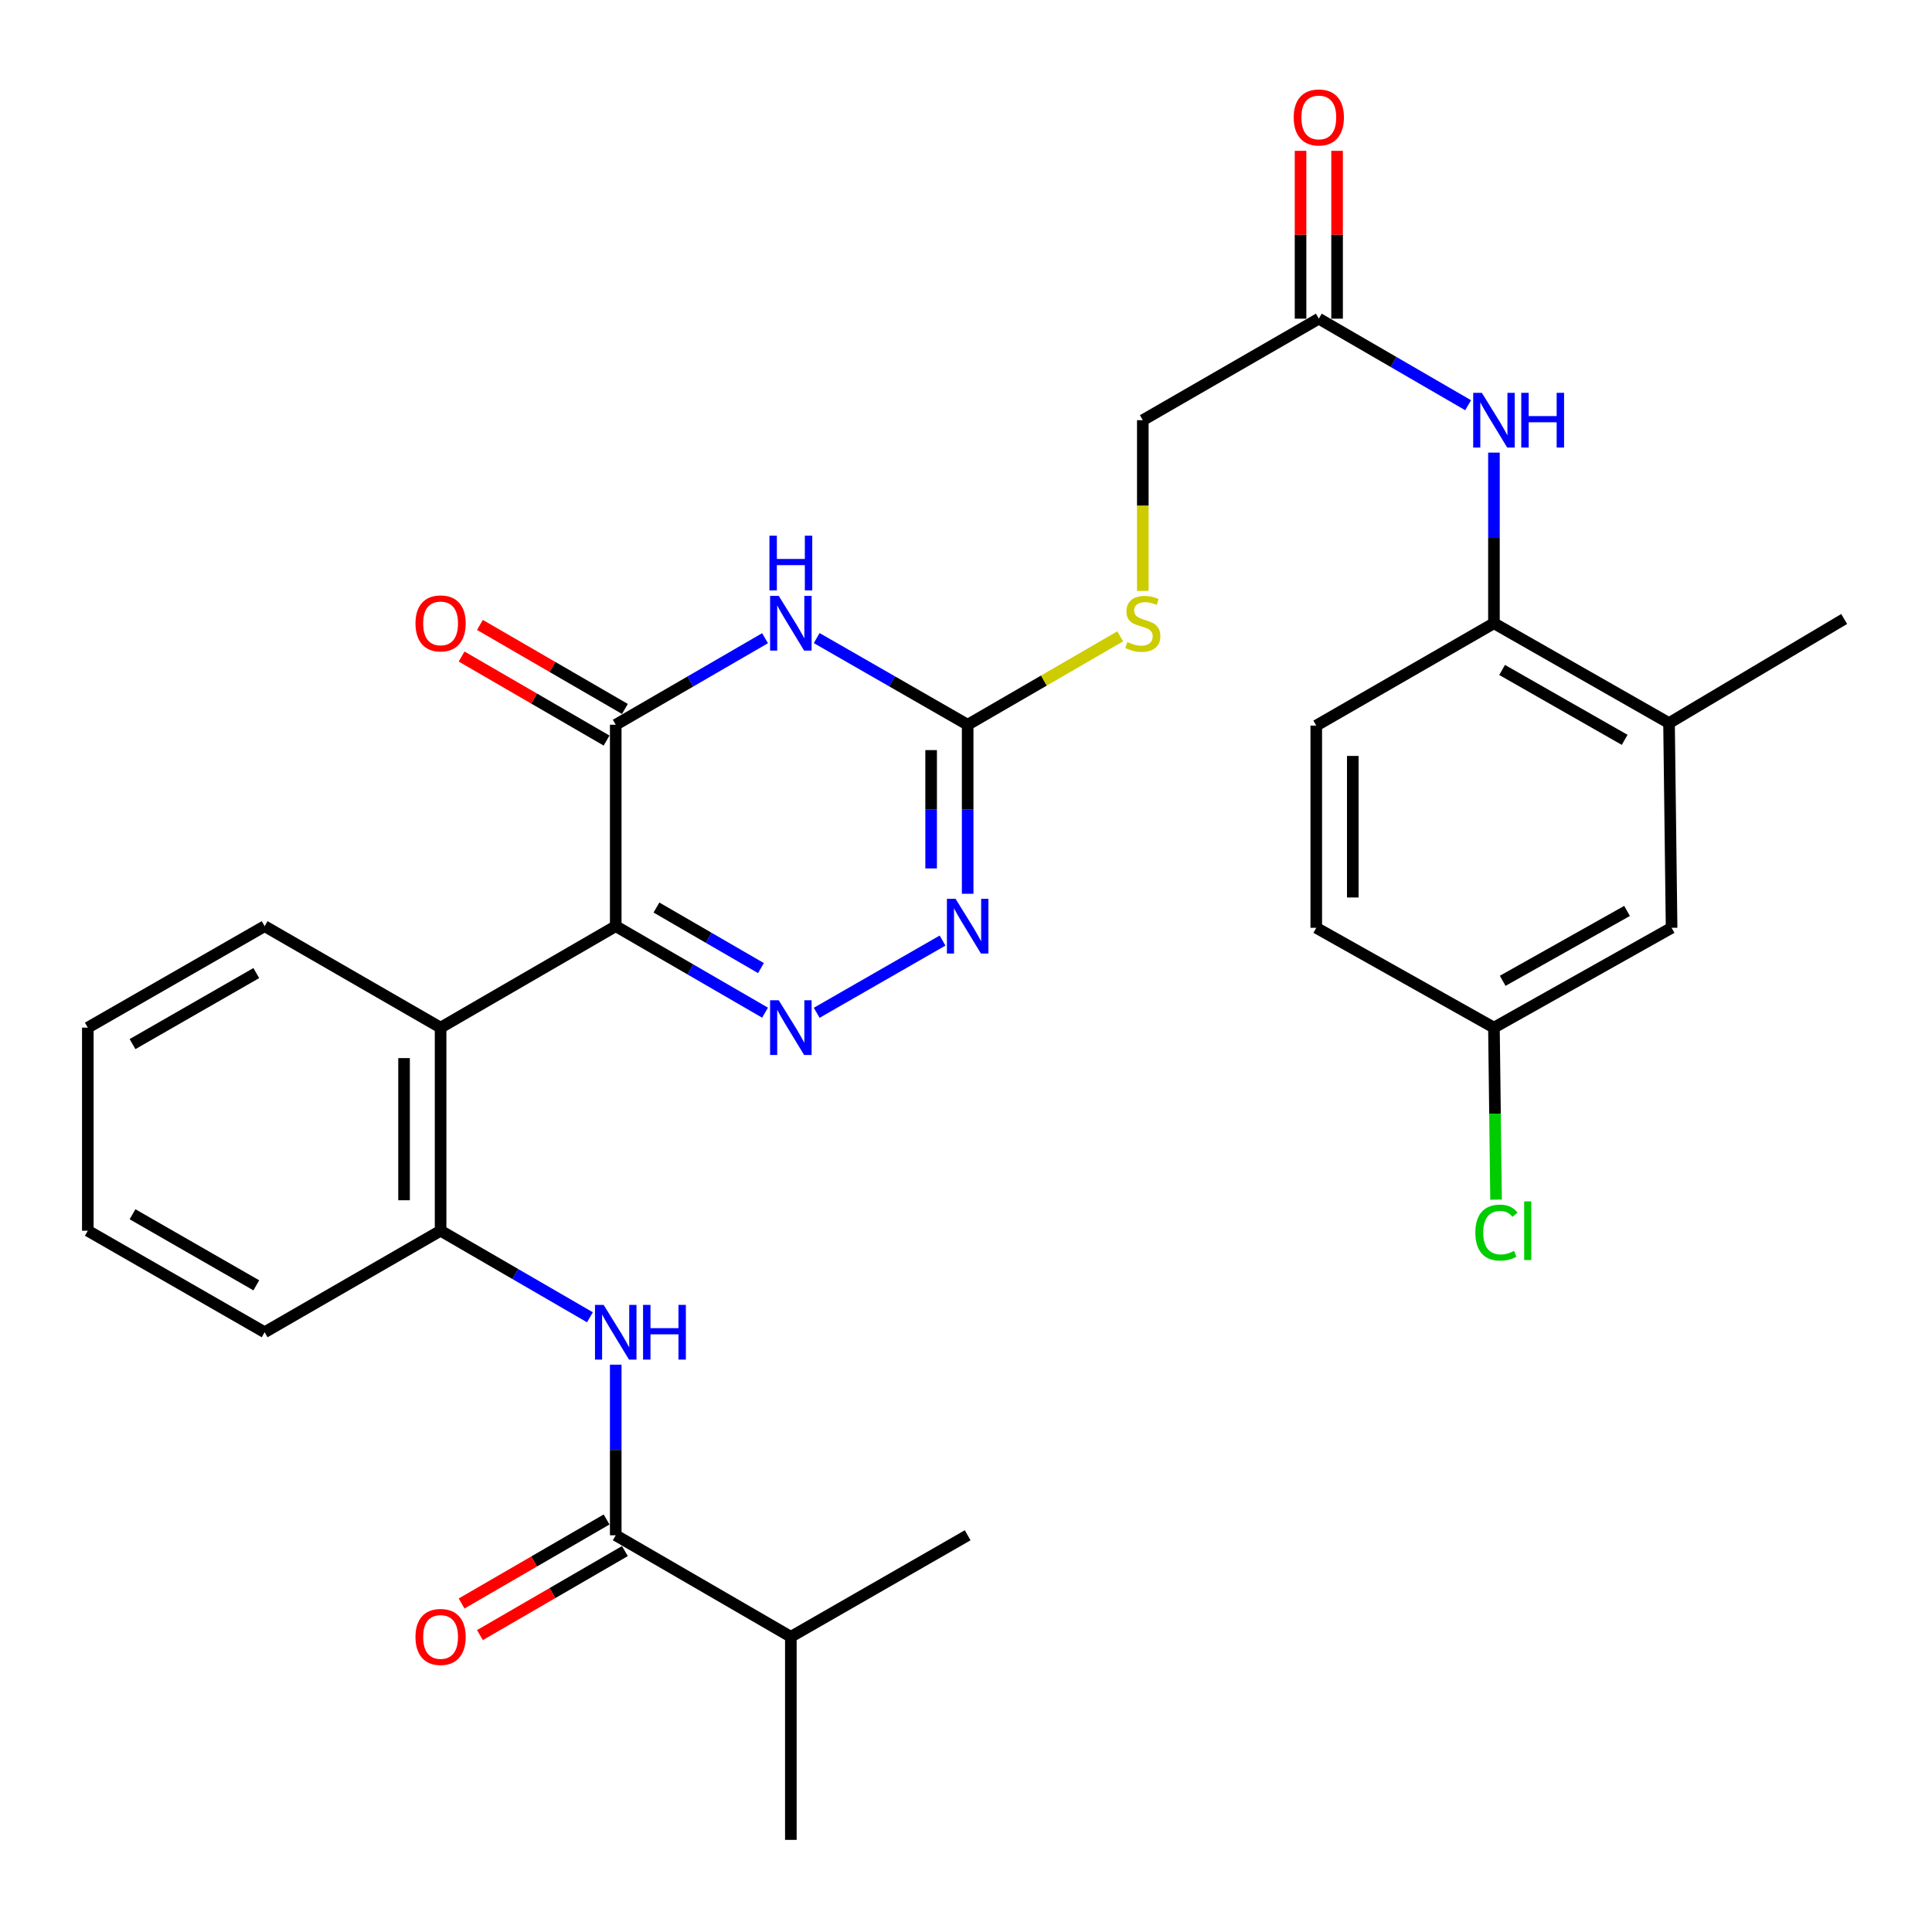 <?xml version='1.0' encoding='iso-8859-1'?>
<svg version='1.1' baseProfile='full'
              xmlns='http://www.w3.org/2000/svg'
                      xmlns:rdkit='http://www.rdkit.org/xml'
                      xmlns:xlink='http://www.w3.org/1999/xlink'
                  xml:space='preserve'
width='1000px' height='1000px' viewBox='0 0 1000 1000'>
<!-- END OF HEADER -->
<rect style='opacity:1.0;fill:#FFFFFF;stroke:none' width='1000' height='1000' x='0' y='0'> </rect>
<path class='bond-0' d='M 318.707,479.382 L 357.346,501.772' style='fill:none;fill-rule:evenodd;stroke:#000000;stroke-width:6px;stroke-linecap:butt;stroke-linejoin:miter;stroke-opacity:1' />
<path class='bond-0' d='M 357.346,501.772 L 395.984,524.161' style='fill:none;fill-rule:evenodd;stroke:#0000FF;stroke-width:6px;stroke-linecap:butt;stroke-linejoin:miter;stroke-opacity:1' />
<path class='bond-0' d='M 339.78,469.737 L 366.827,485.41' style='fill:none;fill-rule:evenodd;stroke:#000000;stroke-width:6px;stroke-linecap:butt;stroke-linejoin:miter;stroke-opacity:1' />
<path class='bond-0' d='M 366.827,485.41 L 393.874,501.082' style='fill:none;fill-rule:evenodd;stroke:#0000FF;stroke-width:6px;stroke-linecap:butt;stroke-linejoin:miter;stroke-opacity:1' />
<path class='bond-2' d='M 318.707,479.382 L 318.707,375.131' style='fill:none;fill-rule:evenodd;stroke:#000000;stroke-width:6px;stroke-linecap:butt;stroke-linejoin:miter;stroke-opacity:1' />
<path class='bond-5' d='M 318.707,479.382 L 228.05,531.902' style='fill:none;fill-rule:evenodd;stroke:#000000;stroke-width:6px;stroke-linecap:butt;stroke-linejoin:miter;stroke-opacity:1' />
<path class='bond-4' d='M 422.721,524.225 L 487.869,486.838' style='fill:none;fill-rule:evenodd;stroke:#0000FF;stroke-width:6px;stroke-linecap:butt;stroke-linejoin:miter;stroke-opacity:1' />
<path class='bond-1' d='M 395.984,330.334 L 357.346,352.732' style='fill:none;fill-rule:evenodd;stroke:#0000FF;stroke-width:6px;stroke-linecap:butt;stroke-linejoin:miter;stroke-opacity:1' />
<path class='bond-1' d='M 357.346,352.732 L 318.707,375.131' style='fill:none;fill-rule:evenodd;stroke:#000000;stroke-width:6px;stroke-linecap:butt;stroke-linejoin:miter;stroke-opacity:1' />
<path class='bond-3' d='M 422.721,330.27 L 461.791,352.7' style='fill:none;fill-rule:evenodd;stroke:#0000FF;stroke-width:6px;stroke-linecap:butt;stroke-linejoin:miter;stroke-opacity:1' />
<path class='bond-3' d='M 461.791,352.7 L 500.861,375.131' style='fill:none;fill-rule:evenodd;stroke:#000000;stroke-width:6px;stroke-linecap:butt;stroke-linejoin:miter;stroke-opacity:1' />
<path class='bond-14' d='M 323.448,366.95 L 285.93,345.206' style='fill:none;fill-rule:evenodd;stroke:#000000;stroke-width:6px;stroke-linecap:butt;stroke-linejoin:miter;stroke-opacity:1' />
<path class='bond-14' d='M 285.93,345.206 L 248.411,323.461' style='fill:none;fill-rule:evenodd;stroke:#FF0000;stroke-width:6px;stroke-linecap:butt;stroke-linejoin:miter;stroke-opacity:1' />
<path class='bond-14' d='M 313.966,383.311 L 276.447,361.567' style='fill:none;fill-rule:evenodd;stroke:#000000;stroke-width:6px;stroke-linecap:butt;stroke-linejoin:miter;stroke-opacity:1' />
<path class='bond-14' d='M 276.447,361.567 L 238.928,339.823' style='fill:none;fill-rule:evenodd;stroke:#FF0000;stroke-width:6px;stroke-linecap:butt;stroke-linejoin:miter;stroke-opacity:1' />
<path class='bond-13' d='M 500.861,375.131 L 540.34,352.25' style='fill:none;fill-rule:evenodd;stroke:#000000;stroke-width:6px;stroke-linecap:butt;stroke-linejoin:miter;stroke-opacity:1' />
<path class='bond-13' d='M 540.34,352.25 L 579.819,329.37' style='fill:none;fill-rule:evenodd;stroke:#CCCC00;stroke-width:6px;stroke-linecap:butt;stroke-linejoin:miter;stroke-opacity:1' />
<path class='bond-31' d='M 500.861,375.131 L 500.861,418.873' style='fill:none;fill-rule:evenodd;stroke:#000000;stroke-width:6px;stroke-linecap:butt;stroke-linejoin:miter;stroke-opacity:1' />
<path class='bond-31' d='M 500.861,418.873 L 500.861,462.616' style='fill:none;fill-rule:evenodd;stroke:#0000FF;stroke-width:6px;stroke-linecap:butt;stroke-linejoin:miter;stroke-opacity:1' />
<path class='bond-31' d='M 481.951,388.253 L 481.951,418.873' style='fill:none;fill-rule:evenodd;stroke:#000000;stroke-width:6px;stroke-linecap:butt;stroke-linejoin:miter;stroke-opacity:1' />
<path class='bond-31' d='M 481.951,418.873 L 481.951,449.493' style='fill:none;fill-rule:evenodd;stroke:#0000FF;stroke-width:6px;stroke-linecap:butt;stroke-linejoin:miter;stroke-opacity:1' />
<path class='bond-8' d='M 228.05,531.902 L 228.05,637.016' style='fill:none;fill-rule:evenodd;stroke:#000000;stroke-width:6px;stroke-linecap:butt;stroke-linejoin:miter;stroke-opacity:1' />
<path class='bond-8' d='M 209.139,547.669 L 209.139,621.249' style='fill:none;fill-rule:evenodd;stroke:#000000;stroke-width:6px;stroke-linecap:butt;stroke-linejoin:miter;stroke-opacity:1' />
<path class='bond-24' d='M 228.05,531.902 L 136.973,479.382' style='fill:none;fill-rule:evenodd;stroke:#000000;stroke-width:6px;stroke-linecap:butt;stroke-linejoin:miter;stroke-opacity:1' />
<path class='bond-6' d='M 305.347,681.823 L 266.699,659.419' style='fill:none;fill-rule:evenodd;stroke:#0000FF;stroke-width:6px;stroke-linecap:butt;stroke-linejoin:miter;stroke-opacity:1' />
<path class='bond-6' d='M 266.699,659.419 L 228.05,637.016' style='fill:none;fill-rule:evenodd;stroke:#000000;stroke-width:6px;stroke-linecap:butt;stroke-linejoin:miter;stroke-opacity:1' />
<path class='bond-7' d='M 318.707,706.354 L 318.707,750.507' style='fill:none;fill-rule:evenodd;stroke:#0000FF;stroke-width:6px;stroke-linecap:butt;stroke-linejoin:miter;stroke-opacity:1' />
<path class='bond-7' d='M 318.707,750.507 L 318.707,794.659' style='fill:none;fill-rule:evenodd;stroke:#000000;stroke-width:6px;stroke-linecap:butt;stroke-linejoin:miter;stroke-opacity:1' />
<path class='bond-15' d='M 313.966,786.478 L 276.447,808.223' style='fill:none;fill-rule:evenodd;stroke:#000000;stroke-width:6px;stroke-linecap:butt;stroke-linejoin:miter;stroke-opacity:1' />
<path class='bond-15' d='M 276.447,808.223 L 238.928,829.967' style='fill:none;fill-rule:evenodd;stroke:#FF0000;stroke-width:6px;stroke-linecap:butt;stroke-linejoin:miter;stroke-opacity:1' />
<path class='bond-15' d='M 323.448,802.84 L 285.93,824.584' style='fill:none;fill-rule:evenodd;stroke:#000000;stroke-width:6px;stroke-linecap:butt;stroke-linejoin:miter;stroke-opacity:1' />
<path class='bond-15' d='M 285.93,824.584 L 248.411,846.329' style='fill:none;fill-rule:evenodd;stroke:#FF0000;stroke-width:6px;stroke-linecap:butt;stroke-linejoin:miter;stroke-opacity:1' />
<path class='bond-19' d='M 318.707,794.659 L 409.343,847.2' style='fill:none;fill-rule:evenodd;stroke:#000000;stroke-width:6px;stroke-linecap:butt;stroke-linejoin:miter;stroke-opacity:1' />
<path class='bond-25' d='M 228.05,637.016 L 136.973,689.567' style='fill:none;fill-rule:evenodd;stroke:#000000;stroke-width:6px;stroke-linecap:butt;stroke-linejoin:miter;stroke-opacity:1' />
<path class='bond-9' d='M 759.904,209.744 L 721.26,187.345' style='fill:none;fill-rule:evenodd;stroke:#0000FF;stroke-width:6px;stroke-linecap:butt;stroke-linejoin:miter;stroke-opacity:1' />
<path class='bond-9' d='M 721.26,187.345 L 682.617,164.946' style='fill:none;fill-rule:evenodd;stroke:#000000;stroke-width:6px;stroke-linecap:butt;stroke-linejoin:miter;stroke-opacity:1' />
<path class='bond-10' d='M 773.263,234.274 L 773.263,278.432' style='fill:none;fill-rule:evenodd;stroke:#0000FF;stroke-width:6px;stroke-linecap:butt;stroke-linejoin:miter;stroke-opacity:1' />
<path class='bond-10' d='M 773.263,278.432 L 773.263,322.59' style='fill:none;fill-rule:evenodd;stroke:#000000;stroke-width:6px;stroke-linecap:butt;stroke-linejoin:miter;stroke-opacity:1' />
<path class='bond-12' d='M 773.263,322.59 L 863.889,374.269' style='fill:none;fill-rule:evenodd;stroke:#000000;stroke-width:6px;stroke-linecap:butt;stroke-linejoin:miter;stroke-opacity:1' />
<path class='bond-12' d='M 777.489,346.769 L 840.927,382.945' style='fill:none;fill-rule:evenodd;stroke:#000000;stroke-width:6px;stroke-linecap:butt;stroke-linejoin:miter;stroke-opacity:1' />
<path class='bond-18' d='M 773.263,322.59 L 681.293,375.572' style='fill:none;fill-rule:evenodd;stroke:#000000;stroke-width:6px;stroke-linecap:butt;stroke-linejoin:miter;stroke-opacity:1' />
<path class='bond-11' d='M 682.617,164.946 L 591.518,217.487' style='fill:none;fill-rule:evenodd;stroke:#000000;stroke-width:6px;stroke-linecap:butt;stroke-linejoin:miter;stroke-opacity:1' />
<path class='bond-17' d='M 692.072,164.946 L 692.072,121.508' style='fill:none;fill-rule:evenodd;stroke:#000000;stroke-width:6px;stroke-linecap:butt;stroke-linejoin:miter;stroke-opacity:1' />
<path class='bond-17' d='M 692.072,121.508 L 692.072,78.071' style='fill:none;fill-rule:evenodd;stroke:#FF0000;stroke-width:6px;stroke-linecap:butt;stroke-linejoin:miter;stroke-opacity:1' />
<path class='bond-17' d='M 673.161,164.946 L 673.161,121.508' style='fill:none;fill-rule:evenodd;stroke:#000000;stroke-width:6px;stroke-linecap:butt;stroke-linejoin:miter;stroke-opacity:1' />
<path class='bond-17' d='M 673.161,121.508 L 673.161,78.071' style='fill:none;fill-rule:evenodd;stroke:#FF0000;stroke-width:6px;stroke-linecap:butt;stroke-linejoin:miter;stroke-opacity:1' />
<path class='bond-16' d='M 863.889,374.269 L 865.212,480.233' style='fill:none;fill-rule:evenodd;stroke:#000000;stroke-width:6px;stroke-linecap:butt;stroke-linejoin:miter;stroke-opacity:1' />
<path class='bond-26' d='M 863.889,374.269 L 954.545,320.383' style='fill:none;fill-rule:evenodd;stroke:#000000;stroke-width:6px;stroke-linecap:butt;stroke-linejoin:miter;stroke-opacity:1' />
<path class='bond-20' d='M 591.518,305.842 L 591.518,261.665' style='fill:none;fill-rule:evenodd;stroke:#CCCC00;stroke-width:6px;stroke-linecap:butt;stroke-linejoin:miter;stroke-opacity:1' />
<path class='bond-20' d='M 591.518,261.665 L 591.518,217.487' style='fill:none;fill-rule:evenodd;stroke:#000000;stroke-width:6px;stroke-linecap:butt;stroke-linejoin:miter;stroke-opacity:1' />
<path class='bond-33' d='M 865.212,480.233 L 773.263,531.902' style='fill:none;fill-rule:evenodd;stroke:#000000;stroke-width:6px;stroke-linecap:butt;stroke-linejoin:miter;stroke-opacity:1' />
<path class='bond-33' d='M 842.156,471.497 L 777.791,507.666' style='fill:none;fill-rule:evenodd;stroke:#000000;stroke-width:6px;stroke-linecap:butt;stroke-linejoin:miter;stroke-opacity:1' />
<path class='bond-22' d='M 681.293,375.572 L 681.293,480.233' style='fill:none;fill-rule:evenodd;stroke:#000000;stroke-width:6px;stroke-linecap:butt;stroke-linejoin:miter;stroke-opacity:1' />
<path class='bond-22' d='M 700.204,391.271 L 700.204,464.534' style='fill:none;fill-rule:evenodd;stroke:#000000;stroke-width:6px;stroke-linecap:butt;stroke-linejoin:miter;stroke-opacity:1' />
<path class='bond-27' d='M 409.343,847.2 L 500.861,794.659' style='fill:none;fill-rule:evenodd;stroke:#000000;stroke-width:6px;stroke-linecap:butt;stroke-linejoin:miter;stroke-opacity:1' />
<path class='bond-28' d='M 409.343,847.2 L 409.343,952.313' style='fill:none;fill-rule:evenodd;stroke:#000000;stroke-width:6px;stroke-linecap:butt;stroke-linejoin:miter;stroke-opacity:1' />
<path class='bond-21' d='M 773.263,531.902 L 681.293,480.233' style='fill:none;fill-rule:evenodd;stroke:#000000;stroke-width:6px;stroke-linecap:butt;stroke-linejoin:miter;stroke-opacity:1' />
<path class='bond-23' d='M 773.263,531.902 L 773.81,576.415' style='fill:none;fill-rule:evenodd;stroke:#000000;stroke-width:6px;stroke-linecap:butt;stroke-linejoin:miter;stroke-opacity:1' />
<path class='bond-23' d='M 773.81,576.415 L 774.358,620.928' style='fill:none;fill-rule:evenodd;stroke:#00CC00;stroke-width:6px;stroke-linecap:butt;stroke-linejoin:miter;stroke-opacity:1' />
<path class='bond-29' d='M 136.973,479.382 L 45.455,531.902' style='fill:none;fill-rule:evenodd;stroke:#000000;stroke-width:6px;stroke-linecap:butt;stroke-linejoin:miter;stroke-opacity:1' />
<path class='bond-29' d='M 132.658,503.662 L 68.595,540.426' style='fill:none;fill-rule:evenodd;stroke:#000000;stroke-width:6px;stroke-linecap:butt;stroke-linejoin:miter;stroke-opacity:1' />
<path class='bond-32' d='M 136.973,689.567 L 45.455,637.016' style='fill:none;fill-rule:evenodd;stroke:#000000;stroke-width:6px;stroke-linecap:butt;stroke-linejoin:miter;stroke-opacity:1' />
<path class='bond-32' d='M 132.662,665.285 L 68.599,628.499' style='fill:none;fill-rule:evenodd;stroke:#000000;stroke-width:6px;stroke-linecap:butt;stroke-linejoin:miter;stroke-opacity:1' />
<path class='bond-30' d='M 45.455,531.902 L 45.455,637.016' style='fill:none;fill-rule:evenodd;stroke:#000000;stroke-width:6px;stroke-linecap:butt;stroke-linejoin:miter;stroke-opacity:1' />
<path  class='atom-1' d='M 403.083 517.742
L 412.363 532.742
Q 413.283 534.222, 414.763 536.902
Q 416.243 539.582, 416.323 539.742
L 416.323 517.742
L 420.083 517.742
L 420.083 546.062
L 416.203 546.062
L 406.243 529.662
Q 405.083 527.742, 403.843 525.542
Q 402.643 523.342, 402.283 522.662
L 402.283 546.062
L 398.603 546.062
L 398.603 517.742
L 403.083 517.742
' fill='#0000FF'/>
<path  class='atom-2' d='M 403.083 308.43
L 412.363 323.43
Q 413.283 324.91, 414.763 327.59
Q 416.243 330.27, 416.323 330.43
L 416.323 308.43
L 420.083 308.43
L 420.083 336.75
L 416.203 336.75
L 406.243 320.35
Q 405.083 318.43, 403.843 316.23
Q 402.643 314.03, 402.283 313.35
L 402.283 336.75
L 398.603 336.75
L 398.603 308.43
L 403.083 308.43
' fill='#0000FF'/>
<path  class='atom-2' d='M 398.263 277.278
L 402.103 277.278
L 402.103 289.318
L 416.583 289.318
L 416.583 277.278
L 420.423 277.278
L 420.423 305.598
L 416.583 305.598
L 416.583 292.518
L 402.103 292.518
L 402.103 305.598
L 398.263 305.598
L 398.263 277.278
' fill='#0000FF'/>
<path  class='atom-5' d='M 494.601 465.222
L 503.881 480.222
Q 504.801 481.702, 506.281 484.382
Q 507.761 487.062, 507.841 487.222
L 507.841 465.222
L 511.601 465.222
L 511.601 493.542
L 507.721 493.542
L 497.761 477.142
Q 496.601 475.222, 495.361 473.022
Q 494.161 470.822, 493.801 470.142
L 493.801 493.542
L 490.121 493.542
L 490.121 465.222
L 494.601 465.222
' fill='#0000FF'/>
<path  class='atom-7' d='M 312.447 675.407
L 321.727 690.407
Q 322.647 691.887, 324.127 694.567
Q 325.607 697.247, 325.687 697.407
L 325.687 675.407
L 329.447 675.407
L 329.447 703.727
L 325.567 703.727
L 315.607 687.327
Q 314.447 685.407, 313.207 683.207
Q 312.007 681.007, 311.647 680.327
L 311.647 703.727
L 307.967 703.727
L 307.967 675.407
L 312.447 675.407
' fill='#0000FF'/>
<path  class='atom-7' d='M 332.847 675.407
L 336.687 675.407
L 336.687 687.447
L 351.167 687.447
L 351.167 675.407
L 355.007 675.407
L 355.007 703.727
L 351.167 703.727
L 351.167 690.647
L 336.687 690.647
L 336.687 703.727
L 332.847 703.727
L 332.847 675.407
' fill='#0000FF'/>
<path  class='atom-10' d='M 767.003 203.327
L 776.283 218.327
Q 777.203 219.807, 778.683 222.487
Q 780.163 225.167, 780.243 225.327
L 780.243 203.327
L 784.003 203.327
L 784.003 231.647
L 780.123 231.647
L 770.163 215.247
Q 769.003 213.327, 767.763 211.127
Q 766.563 208.927, 766.203 208.247
L 766.203 231.647
L 762.523 231.647
L 762.523 203.327
L 767.003 203.327
' fill='#0000FF'/>
<path  class='atom-10' d='M 787.403 203.327
L 791.243 203.327
L 791.243 215.367
L 805.723 215.367
L 805.723 203.327
L 809.563 203.327
L 809.563 231.647
L 805.723 231.647
L 805.723 218.567
L 791.243 218.567
L 791.243 231.647
L 787.403 231.647
L 787.403 203.327
' fill='#0000FF'/>
<path  class='atom-14' d='M 583.518 332.31
Q 583.838 332.43, 585.158 332.99
Q 586.478 333.55, 587.918 333.91
Q 589.398 334.23, 590.838 334.23
Q 593.518 334.23, 595.078 332.95
Q 596.638 331.63, 596.638 329.35
Q 596.638 327.79, 595.838 326.83
Q 595.078 325.87, 593.878 325.35
Q 592.678 324.83, 590.678 324.23
Q 588.158 323.47, 586.638 322.75
Q 585.158 322.03, 584.078 320.51
Q 583.038 318.99, 583.038 316.43
Q 583.038 312.87, 585.438 310.67
Q 587.878 308.47, 592.678 308.47
Q 595.958 308.47, 599.678 310.03
L 598.758 313.11
Q 595.358 311.71, 592.798 311.71
Q 590.038 311.71, 588.518 312.87
Q 586.998 313.99, 587.038 315.95
Q 587.038 317.47, 587.798 318.39
Q 588.598 319.31, 589.718 319.83
Q 590.878 320.35, 592.798 320.95
Q 595.358 321.75, 596.878 322.55
Q 598.398 323.35, 599.478 324.99
Q 600.598 326.59, 600.598 329.35
Q 600.598 333.27, 597.958 335.39
Q 595.358 337.47, 590.998 337.47
Q 588.478 337.47, 586.558 336.91
Q 584.678 336.39, 582.438 335.47
L 583.518 332.31
' fill='#CCCC00'/>
<path  class='atom-15' d='M 215.05 322.67
Q 215.05 315.87, 218.41 312.07
Q 221.77 308.27, 228.05 308.27
Q 234.33 308.27, 237.69 312.07
Q 241.05 315.87, 241.05 322.67
Q 241.05 329.55, 237.65 333.47
Q 234.25 337.35, 228.05 337.35
Q 221.81 337.35, 218.41 333.47
Q 215.05 329.59, 215.05 322.67
M 228.05 334.15
Q 232.37 334.15, 234.69 331.27
Q 237.05 328.35, 237.05 322.67
Q 237.05 317.11, 234.69 314.31
Q 232.37 311.47, 228.05 311.47
Q 223.73 311.47, 221.37 314.27
Q 219.05 317.07, 219.05 322.67
Q 219.05 328.39, 221.37 331.27
Q 223.73 334.15, 228.05 334.15
' fill='#FF0000'/>
<path  class='atom-16' d='M 215.05 847.28
Q 215.05 840.48, 218.41 836.68
Q 221.77 832.88, 228.05 832.88
Q 234.33 832.88, 237.69 836.68
Q 241.05 840.48, 241.05 847.28
Q 241.05 854.16, 237.65 858.08
Q 234.25 861.96, 228.05 861.96
Q 221.81 861.96, 218.41 858.08
Q 215.05 854.2, 215.05 847.28
M 228.05 858.76
Q 232.37 858.76, 234.69 855.88
Q 237.05 852.96, 237.05 847.28
Q 237.05 841.72, 234.69 838.92
Q 232.37 836.08, 228.05 836.08
Q 223.73 836.08, 221.37 838.88
Q 219.05 841.68, 219.05 847.28
Q 219.05 853, 221.37 855.88
Q 223.73 858.76, 228.05 858.76
' fill='#FF0000'/>
<path  class='atom-18' d='M 669.617 60.785
Q 669.617 53.985, 672.977 50.185
Q 676.337 46.385, 682.617 46.385
Q 688.897 46.385, 692.257 50.185
Q 695.617 53.985, 695.617 60.785
Q 695.617 67.665, 692.217 71.585
Q 688.817 75.465, 682.617 75.465
Q 676.377 75.465, 672.977 71.585
Q 669.617 67.705, 669.617 60.785
M 682.617 72.265
Q 686.937 72.265, 689.257 69.385
Q 691.617 66.465, 691.617 60.785
Q 691.617 55.225, 689.257 52.425
Q 686.937 49.585, 682.617 49.585
Q 678.297 49.585, 675.937 52.385
Q 673.617 55.185, 673.617 60.785
Q 673.617 66.505, 675.937 69.385
Q 678.297 72.265, 682.617 72.265
' fill='#FF0000'/>
<path  class='atom-24' d='M 763.635 637.996
Q 763.635 630.956, 766.915 627.276
Q 770.235 623.556, 776.515 623.556
Q 782.355 623.556, 785.475 627.676
L 782.835 629.836
Q 780.555 626.836, 776.515 626.836
Q 772.235 626.836, 769.955 629.716
Q 767.715 632.556, 767.715 637.996
Q 767.715 643.596, 770.035 646.476
Q 772.395 649.356, 776.955 649.356
Q 780.075 649.356, 783.715 647.476
L 784.835 650.476
Q 783.355 651.436, 781.115 651.996
Q 778.875 652.556, 776.395 652.556
Q 770.235 652.556, 766.915 648.796
Q 763.635 645.036, 763.635 637.996
' fill='#00CC00'/>
<path  class='atom-24' d='M 788.915 621.836
L 792.595 621.836
L 792.595 652.196
L 788.915 652.196
L 788.915 621.836
' fill='#00CC00'/>
</svg>
